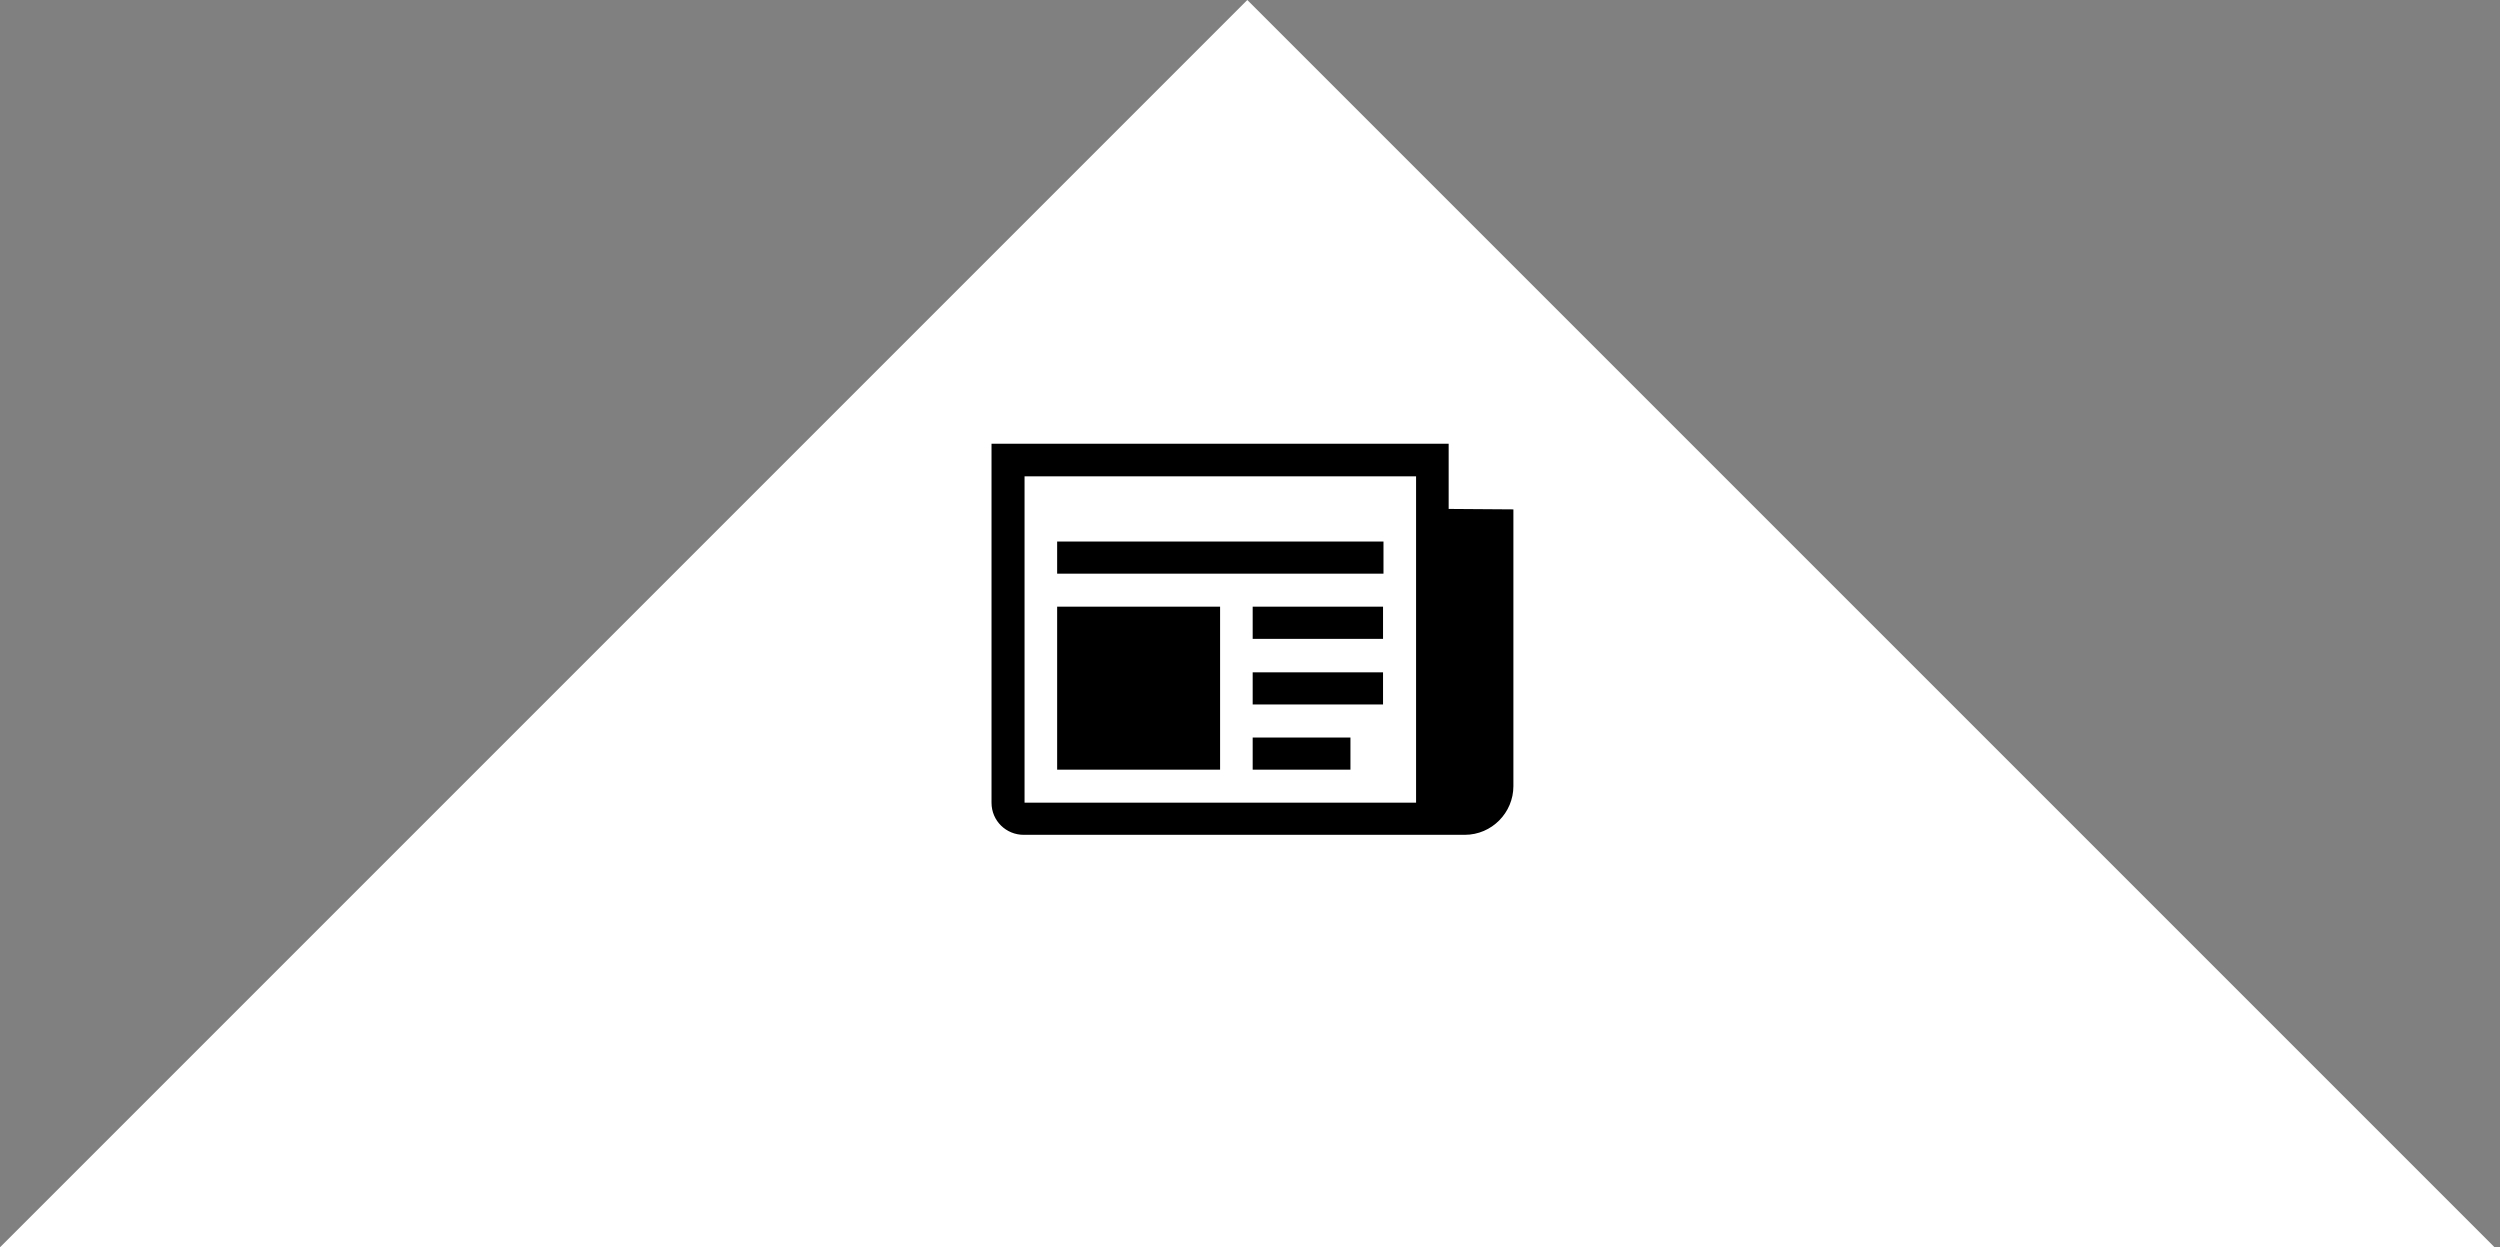 <?xml version="1.0" encoding="utf-8"?>
<!-- Generator: Adobe Illustrator 19.1.0, SVG Export Plug-In . SVG Version: 6.00 Build 0)  -->
<svg version="1.1" id="Layer_1" xmlns="http://www.w3.org/2000/svg" xmlns:xlink="http://www.w3.org/1999/xlink" x="0px" y="0px"
	 viewBox="0 141.6 560 279.4" style="enable-background:new 0 141.6 560 279.4;" xml:space="preserve">
<rect x="0" y="141.6" width="560" height="279.4" fill="#808080" stroke="none"/>
<style type="text/css">
	.st0{fill:#FFFFFF;}
</style>
<polygon class="st0" points="279.4,141.6 0,421 558.8,421 "/>
<path d="M324.5,255.6v-14.6H222.1v80.4c0,4.1,3.3,7.2,7.2,7.2h98.8c6.1,0,10.9-5,10.9-10.9v-62L324.5,255.6L324.5,255.6z
	 M317.2,321.4h-87.7v-73.1h87.7V321.4z M236.8,262.9h73.1v7.2h-73.1V262.9z M280.6,277.5h29.2v7.2h-29.2V277.5z M280.6,292.2h29.2
	v7.2h-29.2V292.2z M280.6,306.8h21.9v7.2h-21.9V306.8z M236.8,277.5h36.5V314h-36.5L236.8,277.5L236.8,277.5z"/>
</svg>
